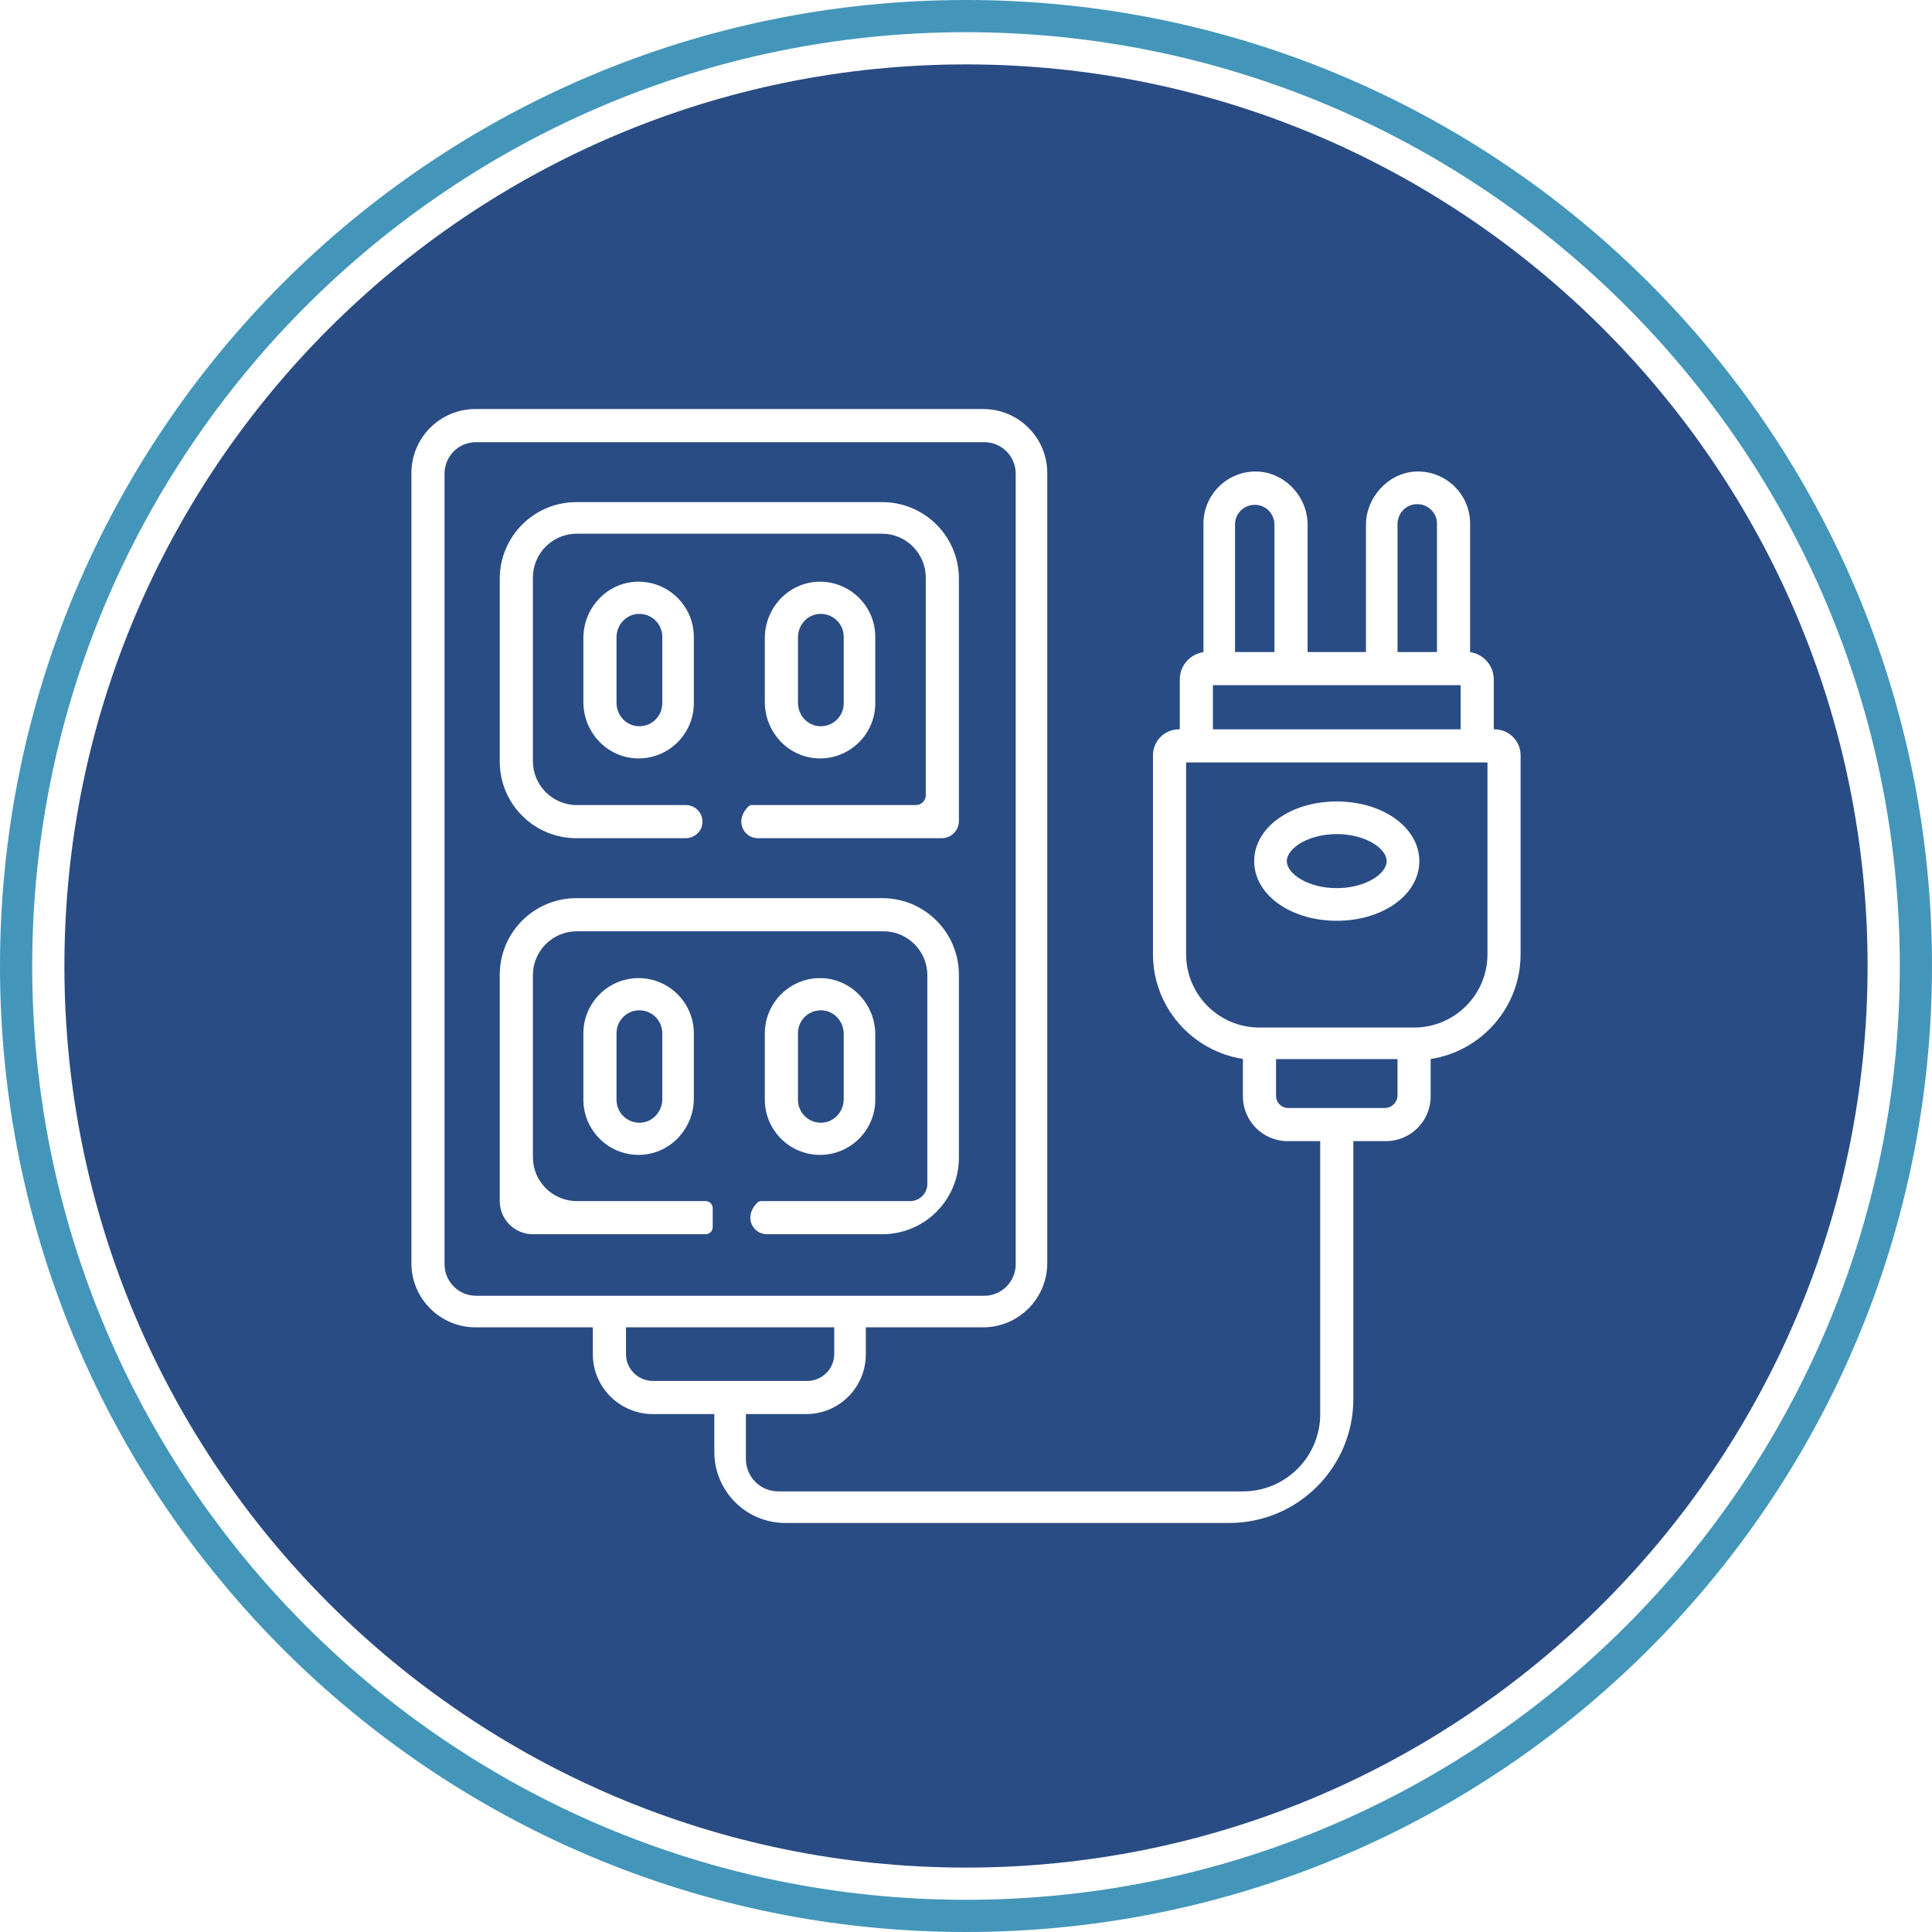 <?xml version="1.0" encoding="UTF-8" standalone="no"?>
<svg width="120px" height="120px" viewBox="0 0 120 120" version="1.1" xmlns="http://www.w3.org/2000/svg" xmlns:xlink="http://www.w3.org/1999/xlink">
    <!-- Generator: Sketch 50.2 (55047) - http://www.bohemiancoding.com/sketch -->
    <title>gicon01</title>
    <desc>Created with Sketch.</desc>
    <defs></defs>
    <g id="UI" stroke="none" stroke-width="1" fill="none" fill-rule="evenodd">
        <g id="gicon01">
            <path d="M38.293,64.174 L38.293,68.312 C38.293,69.151 39.022,69.823 39.879,69.725 C40.603,69.641 41.135,69.001 41.135,68.272 L41.135,64.174 C41.135,63.389 40.497,62.751 39.712,62.751 C38.93,62.751 38.293,63.389 38.293,64.174 Z M77.899,53.487 C77.899,55.564 80.152,57.191 83.028,57.191 C85.904,57.191 88.157,55.564 88.157,53.487 C88.157,51.408 85.904,49.78 83.028,49.78 C80.152,49.78 77.899,51.408 77.899,53.487 Z M73.671,47.358 L92.389,47.358 L92.389,59.277 C92.389,61.783 90.346,63.822 87.834,63.822 L78.225,63.822 C75.71,63.822 73.671,61.783 73.671,59.269 L73.671,47.358 Z M83.028,55.163 C84.803,55.163 86.129,54.278 86.129,53.487 C86.129,52.694 84.803,51.807 83.028,51.807 C81.253,51.807 79.926,52.694 79.926,53.487 C79.926,54.278 81.253,55.163 83.028,55.163 Z M94.447,46.912 C94.448,46.023 93.723,45.3 92.833,45.3 L92.781,45.3 L92.781,42.198 C92.781,41.34 92.142,40.628 91.311,40.505 L91.311,32.523 C91.311,30.668 89.745,29.173 87.868,29.293 C86.202,29.4 84.843,30.913 84.843,32.582 L84.843,40.498 L81.217,40.498 L81.217,32.584 C81.217,30.845 79.797,29.327 78.059,29.287 C76.241,29.246 74.749,30.713 74.749,32.523 L74.749,40.505 C73.919,40.629 73.279,41.34 73.279,42.198 L73.279,45.3 L73.225,45.3 C72.335,45.3 71.613,46.021 71.613,46.911 L71.613,59.268 C71.613,62.553 74.04,65.282 77.199,65.771 L77.199,68.098 C77.199,69.633 78.444,70.878 79.98,70.878 L82.001,70.878 L82.001,87.832 C82.001,90.484 79.851,92.634 77.199,92.634 L48.342,92.634 C47.23,92.634 46.329,91.733 46.329,90.621 L46.329,87.832 L50.07,87.832 C52.117,87.832 53.777,86.172 53.777,84.125 L53.777,82.442 L61.066,82.442 C63.261,82.442 65.047,80.653 65.047,78.454 L65.047,29.385 C65.047,27.187 63.265,25.406 61.068,25.406 L29.532,25.406 C27.335,25.406 25.553,27.187 25.553,29.385 L25.553,78.459 C25.553,80.655 27.337,82.442 29.53,82.442 L36.823,82.442 L36.823,84.12 C36.823,86.167 38.499,87.832 40.56,87.832 L44.369,87.832 L44.369,90.186 C44.369,92.62 46.343,94.594 48.778,94.594 L76.352,94.594 C80.608,94.594 84.059,91.143 84.059,86.887 L84.059,70.878 L86.081,70.878 C87.617,70.878 88.861,69.633 88.861,68.098 L88.861,65.778 C92.021,65.289 94.447,62.558 94.447,59.273 L94.447,46.912 Z M116,60 C116,90.879 90.879,116 60,116 C29.121,116 4,90.879 4,60 C4,29.121 29.121,4 60,4 C90.879,4 116,29.121 116,60 Z M52.405,68.272 L52.405,64.213 C52.405,63.485 51.873,62.844 51.149,62.761 C50.292,62.662 49.563,63.334 49.563,64.174 L49.563,68.312 C49.563,69.151 50.292,69.823 51.149,69.725 C51.873,69.641 52.405,69.001 52.405,68.272 Z M52.405,43.689 L52.405,39.548 C52.405,38.712 51.677,38.042 50.82,38.138 C50.096,38.218 49.563,38.857 49.563,39.585 L49.563,43.652 C49.563,44.38 50.096,45.019 50.82,45.099 C51.677,45.195 52.405,44.525 52.405,43.689 Z M51.817,84.094 L51.817,82.442 L38.881,82.442 L38.881,84.106 C38.881,85.026 39.633,85.774 40.558,85.774 L50.137,85.774 C51.065,85.774 51.817,85.022 51.817,84.094 Z M39.587,36.132 C37.712,36.172 36.235,37.752 36.235,39.627 L36.235,43.61 C36.235,45.485 37.712,47.065 39.587,47.106 C41.514,47.148 43.095,45.594 43.095,43.679 L43.095,39.559 C43.095,37.643 41.514,36.089 39.587,36.132 Z M50.857,47.106 C52.784,47.148 54.365,45.594 54.365,43.678 L54.365,39.559 C54.365,37.643 52.784,36.089 50.857,36.132 C48.982,36.172 47.505,37.752 47.505,39.627 L47.505,43.61 C47.505,45.485 48.982,47.065 50.857,47.106 Z M59.559,35.945 C59.559,33.318 57.429,31.188 54.802,31.188 L35.798,31.188 C33.171,31.188 31.041,33.318 31.041,35.945 L31.041,47.305 C31.041,49.932 33.171,52.062 35.798,52.062 L42.587,52.062 C43.061,52.062 43.49,51.747 43.6,51.286 C43.761,50.608 43.252,50.004 42.601,50.004 L35.829,50.004 C34.321,50.004 33.099,48.782 33.099,47.274 L33.099,35.877 C33.099,34.37 34.321,33.148 35.829,33.148 L54.772,33.148 C56.279,33.148 57.501,34.37 57.501,35.877 L57.501,49.391 C57.501,49.73 57.227,50.004 56.889,50.004 L46.671,50.004 C46.611,50.004 46.553,50.026 46.51,50.066 C45.574,50.963 46.195,52.062 47.073,52.062 L58.492,52.062 C59.081,52.062 59.559,51.584 59.559,50.995 L59.559,35.945 Z M39.663,60.753 C37.773,60.753 36.235,62.293 36.235,64.185 L36.235,68.301 C36.235,70.22 37.817,71.776 39.744,71.731 C41.619,71.688 43.095,70.107 43.095,68.232 L43.095,64.185 C43.095,62.293 41.556,60.753 39.663,60.753 Z M50.933,71.732 C52.826,71.732 54.365,70.193 54.365,68.301 L54.365,64.254 C54.365,62.378 52.889,60.797 51.014,60.754 C49.087,60.709 47.505,62.266 47.505,64.185 L47.505,68.301 C47.505,70.193 49.043,71.732 50.933,71.732 Z M59.559,60.543 C59.559,57.916 57.429,55.786 54.802,55.786 L35.798,55.786 C33.171,55.786 31.041,57.916 31.041,60.543 L31.041,74.602 C31.041,75.739 31.962,76.66 33.099,76.66 L43.83,76.66 C44.072,76.66 44.268,76.464 44.268,76.221 L44.268,75.041 C44.268,74.798 44.072,74.602 43.83,74.602 L35.829,74.602 C34.321,74.602 33.099,73.38 33.099,71.872 L33.099,60.574 C33.099,59.066 34.321,57.844 35.829,57.844 L54.869,57.844 C56.377,57.844 57.599,59.066 57.599,60.574 L57.599,73.535 C57.599,74.124 57.121,74.602 56.532,74.602 L47.304,74.602 C47.193,74.602 47.086,74.646 47.009,74.727 C46.164,75.611 46.776,76.66 47.634,76.66 L54.802,76.66 C57.429,76.66 59.559,74.53 59.559,71.903 L59.559,60.543 Z M61.134,80.482 L29.564,80.482 C28.487,80.482 27.611,79.604 27.611,78.525 L27.611,29.416 C27.611,28.338 28.485,27.464 29.563,27.464 L61.135,27.464 C62.213,27.464 63.087,28.338 63.087,29.416 L63.087,78.525 C63.087,79.604 62.211,80.482 61.134,80.482 Z M38.293,39.585 L38.293,43.652 C38.293,44.38 38.826,45.019 39.55,45.099 C40.407,45.195 41.135,44.525 41.135,43.689 L41.135,39.548 C41.135,38.712 40.407,38.043 39.55,38.138 C38.826,38.218 38.293,38.857 38.293,39.585 Z M79.159,32.598 C79.159,32.033 78.785,31.522 78.235,31.392 C77.43,31.203 76.709,31.8 76.709,32.56 L76.709,40.498 L79.159,40.498 L79.159,32.598 Z M89.253,32.523 C89.253,31.758 88.531,31.157 87.725,31.351 C87.177,31.483 86.803,31.993 86.803,32.557 L86.803,40.498 L89.253,40.498 L89.253,32.523 Z M75.337,45.3 L90.723,45.3 L90.723,42.556 L75.337,42.556 L75.337,45.3 Z M79.257,65.782 L86.803,65.782 L86.803,68.036 C86.803,68.461 86.444,68.82 86.019,68.82 L80.01,68.82 C79.594,68.82 79.257,68.483 79.257,68.067 L79.257,65.782 Z" id="icon" fill="#2A4C84"></path>
            <path d="M120,60 C120,93.137 93.137,120 60,120 C26.863,120 -0,93.137 -0,60 C-0,26.863 26.863,0 60,0 C93.137,0 120,26.863 120,60 Z M118,60 C118,28.019 91.982,2 60,2 C28.019,2 2,28.019 2,60 C2,91.981 28.019,118 60,118 C91.982,118 118,91.981 118,60 Z" id="Path" fill="#4396BA"></path>
        </g>
    </g>
</svg>